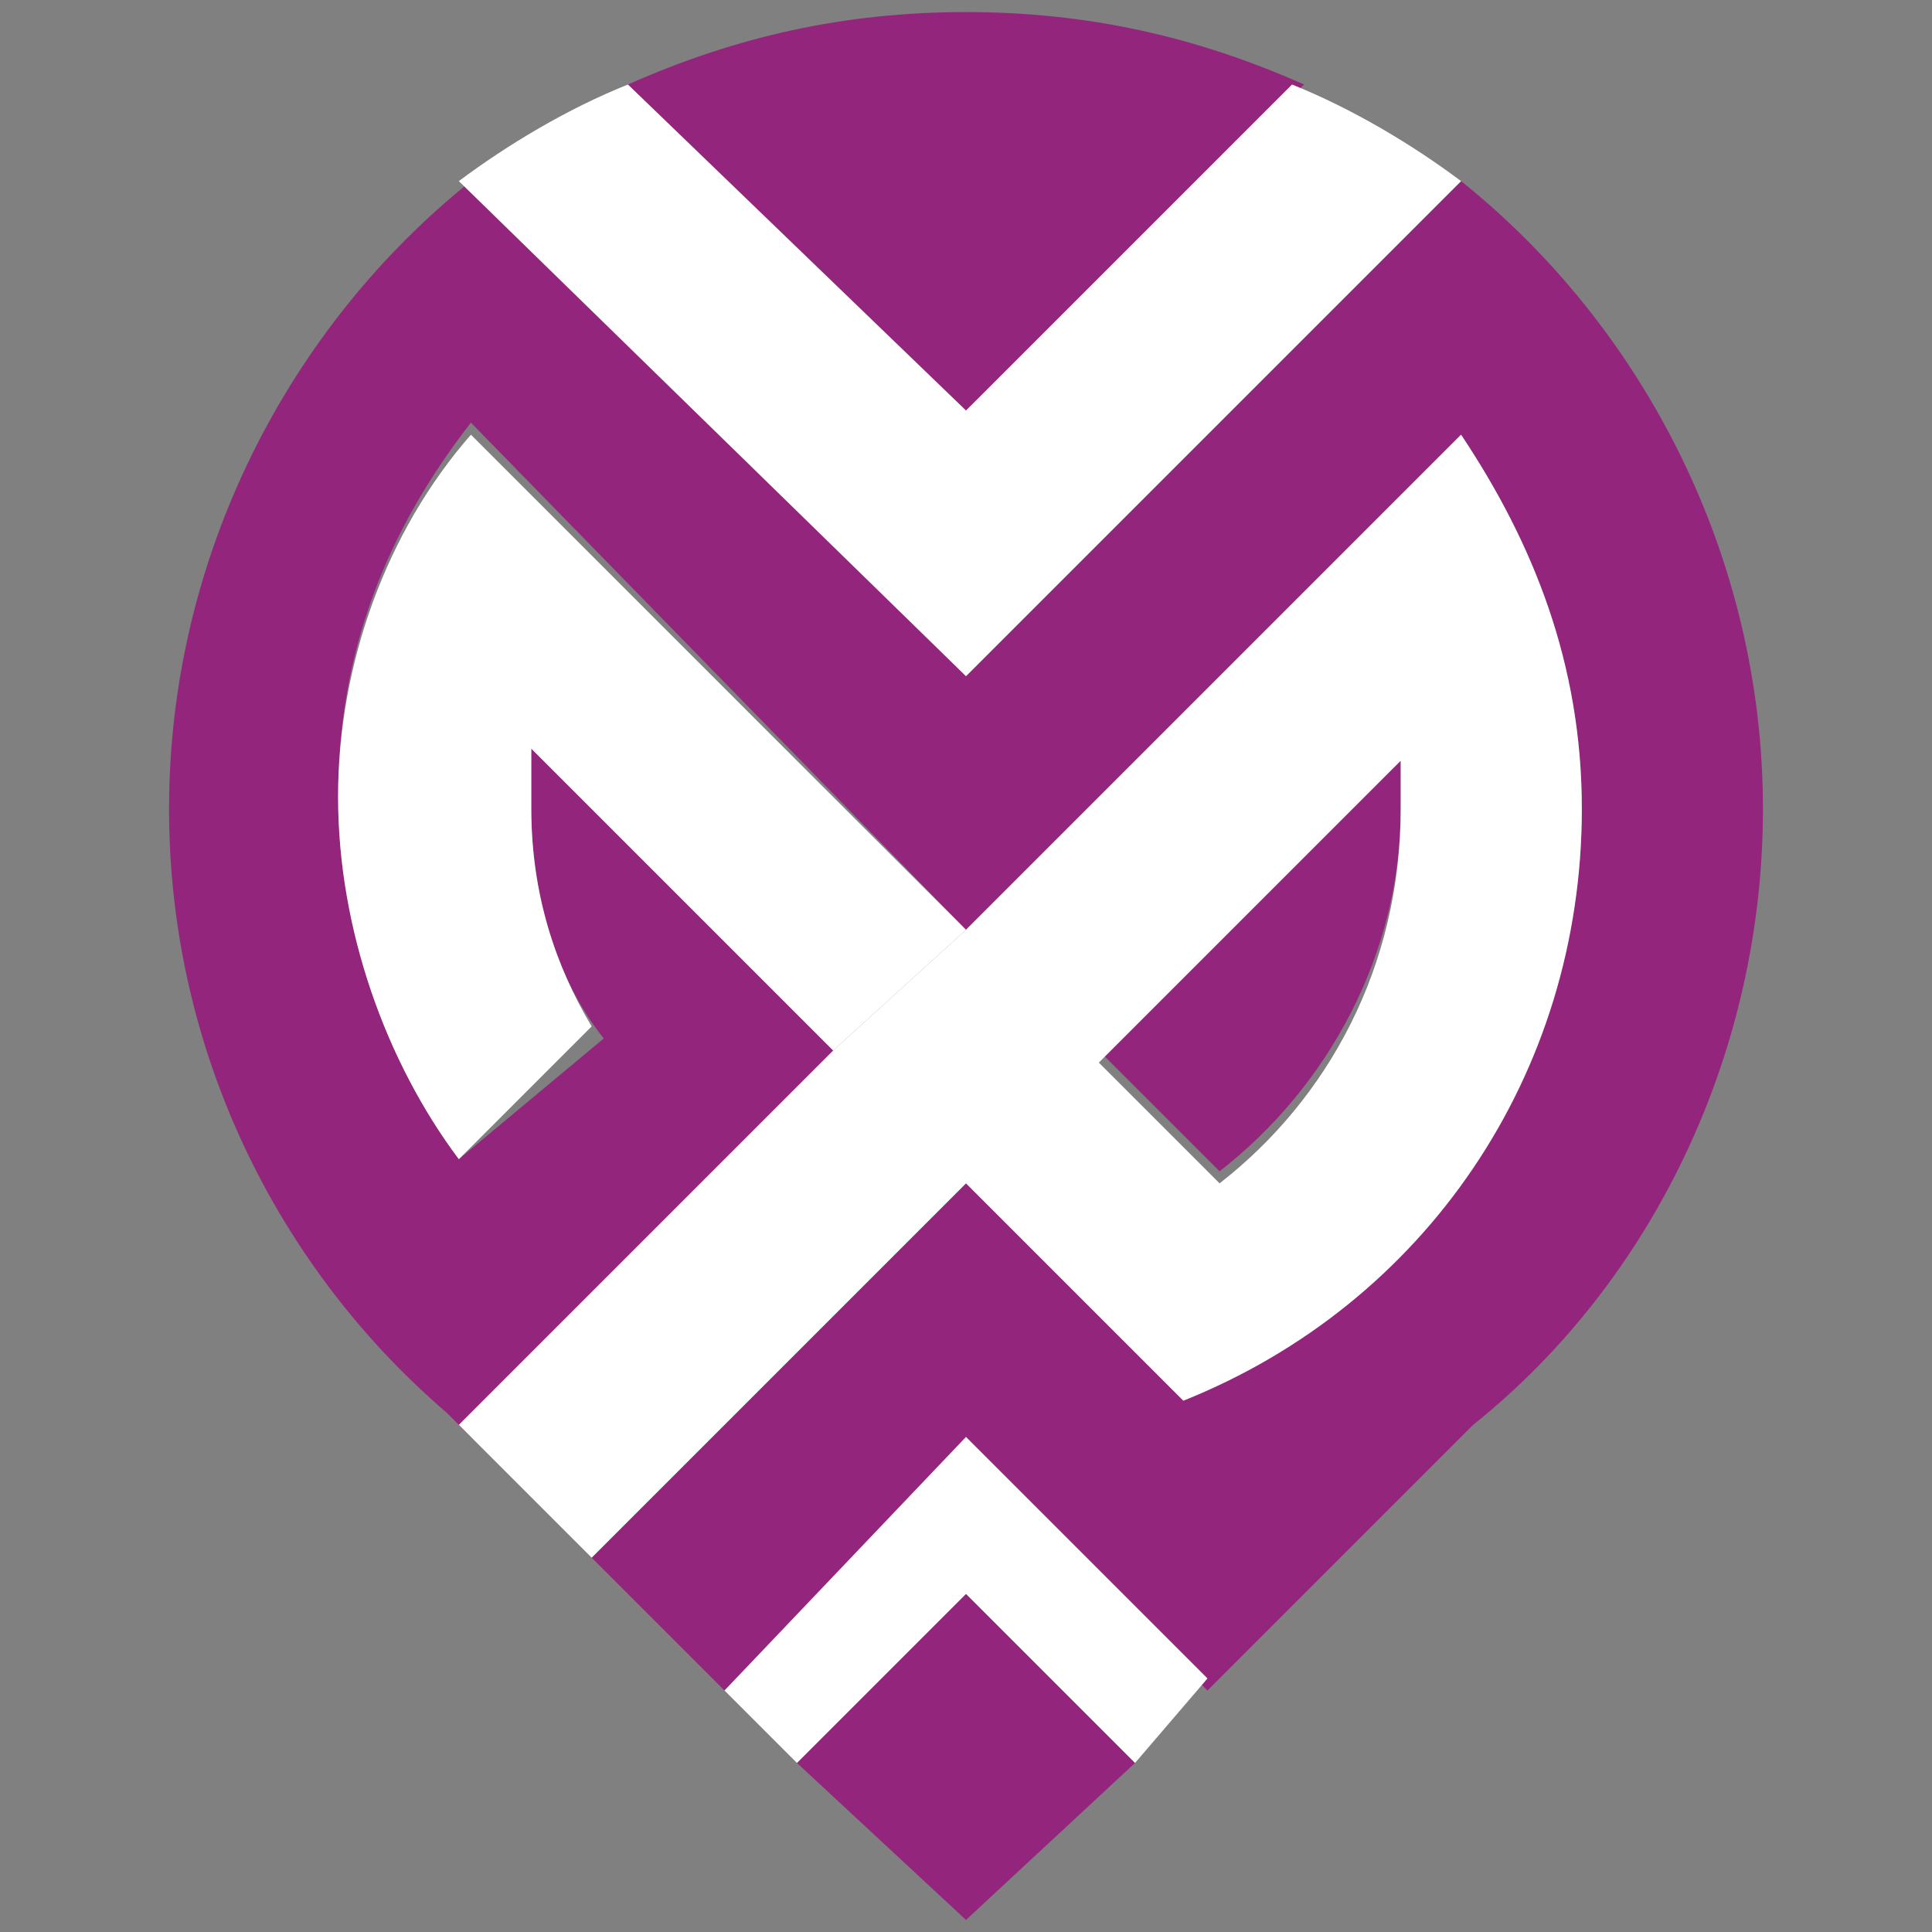 <svg xmlns="http://www.w3.org/2000/svg" version="1.1" id="Layer_1" x="0" y="0" viewBox="0 0 16 16" xml:space="preserve"><rect x="0" y="0" width="16" height="16" fill="#808080" stroke="none"/><style>.st1{fill:#94257d}.st2{fill:#fff}</style><path class="st1" d="M11.6 6.7v-.4L9.1 8.7l1 1c.9-.7 1.5-1.8 1.5-3m-.8-6C9.9.3 9 .1 8 .1S6.1.3 5.2.7L8 3.4zM6.6 14.6 8 15.9l1.4-1.3L8 13.2z"/><path class="st1" d="M12.1 1.5 8 5.6 3.9 1.5C2.4 2.7 1.4 4.6 1.4 6.7c0 2 .9 3.8 2.3 5l.2.2L7 8.8 4.4 6.2v.5c0 .7.2 1.4.6 1.9l-1.2 1c-.6-.8-1-1.9-1-3 0-1.2.4-2.2 1.1-3.1L8 7.7l4.1-4.1c.6.9 1 1.9 1 3.1 0 2.2-1.4 4.1-3.3 4.9L8 9.8l-3.1 3.1.8.8.3.3 2-2 2 2 .3-.3 1.9-1.9c1.5-1.2 2.4-3.1 2.4-5.1 0-2.1-1-4-2.5-5.2"/><path class="st2" d="M9.8 11.6c2-.8 3.3-2.7 3.3-4.9 0-1.2-.4-2.2-1-3.1L8 7.7l-1.1 1-3.1 3.1 1.1 1.1L8 9.8zm1.8-5.3v.4c0 1.3-.6 2.4-1.5 3.1l-1-1z"/><path class="st2" d="M3.9 3.6c-.7.8-1.1 1.9-1.1 3s.4 2.2 1 3l1.1-1.1c-.3-.5-.5-1.1-.5-1.8v-.5l2.5 2.5 1.1-1zm8.2-2.1c-.4-.3-.9-.6-1.4-.8L8 3.4 5.2.7c-.5.2-1 .5-1.4.8L8 5.6zM8 11.9 6 14l.6.6L8 13.2l1.4 1.4.6-.7z"/></svg>